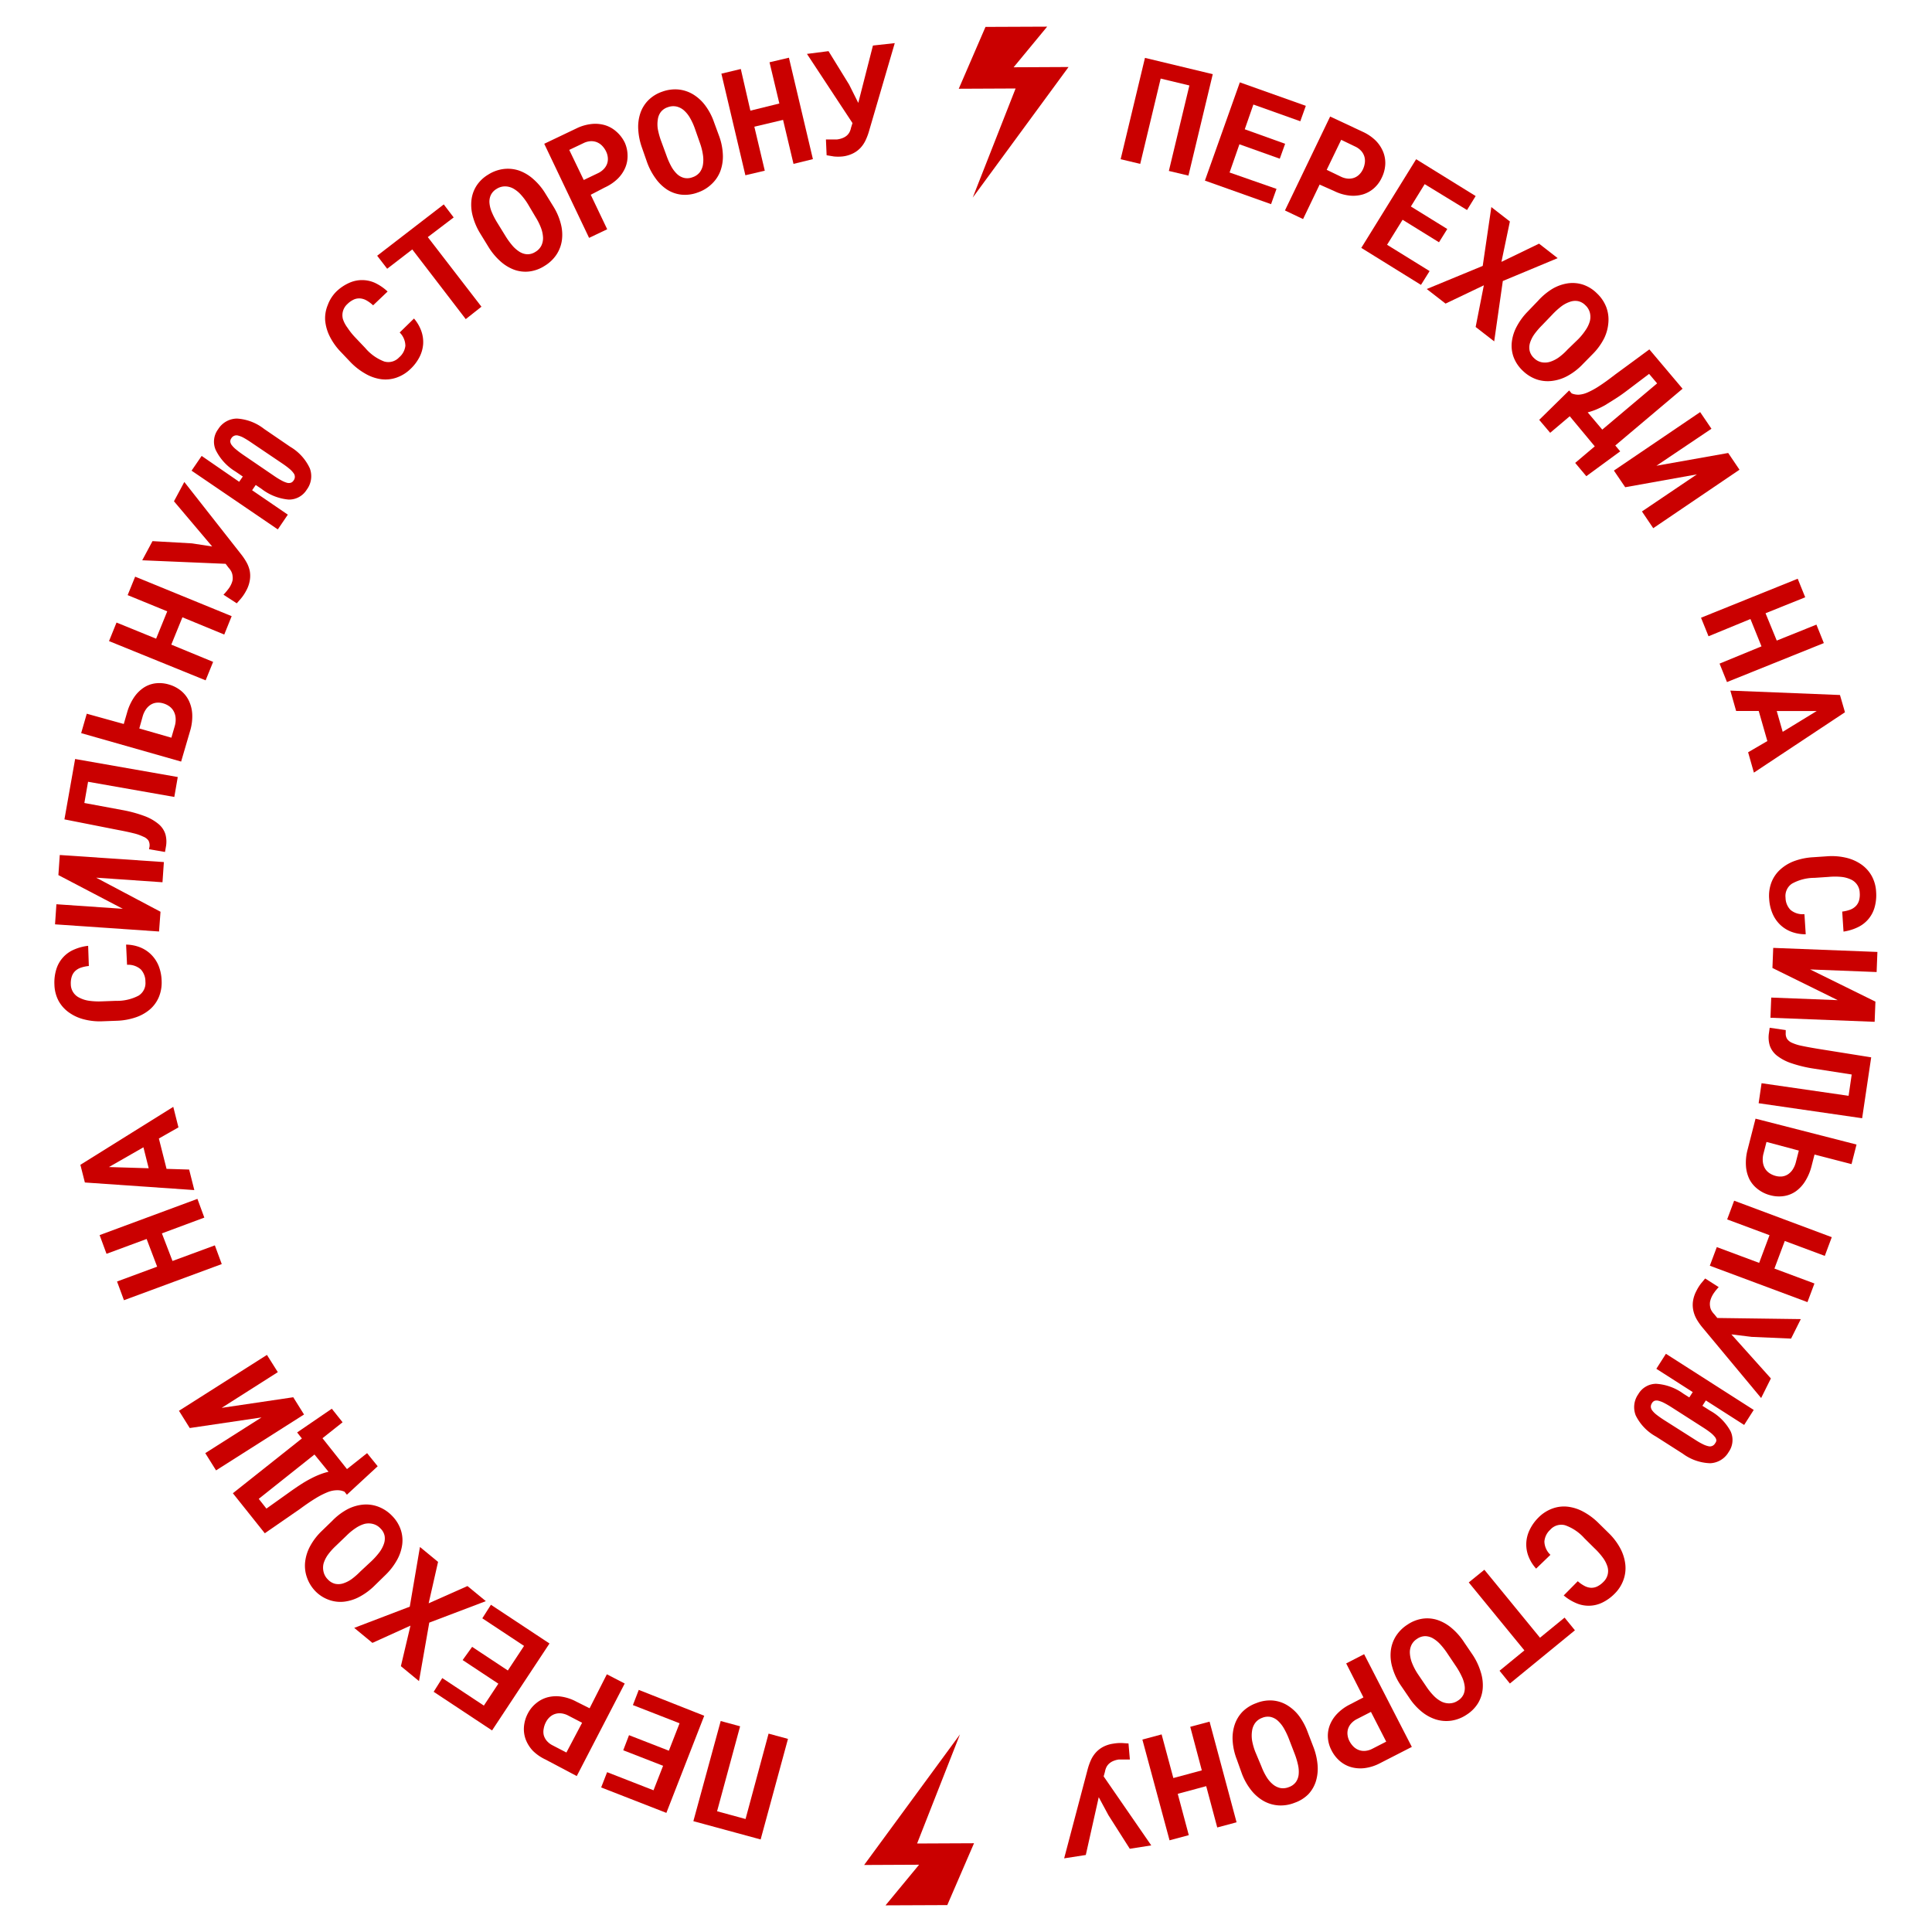 <?xml version="1.0" encoding="UTF-8"?> <svg xmlns="http://www.w3.org/2000/svg" id="Слой_1" data-name="Слой 1" viewBox="0 0 224 224"> <defs> <style>.cls-1{fill:#ca0000;}</style> </defs> <title>текст_круг</title> <path class="cls-1" d="M137.79,20.36l-2.27-.54,2.38-9.91-3.33-.8L132.2,19l-2.27-.54,2.82-11.75,7.86,1.89Z"></path> <path class="cls-1" d="M148.38,18.4l-4.68-1.67L142.56,20,148,21.9l-.63,1.77-7.67-2.73,4.05-11.39,7.65,2.72-.64,1.79-5.44-1.94-1,2.87L149,16.67Z"></path> <path class="cls-1" d="M153,21.4l-1.92,4-2.1-1,5.24-10.89L158,15.28a5.26,5.26,0,0,1,1.48,1,4,4,0,0,1,.88,1.31,3.47,3.47,0,0,1,.25,1.48,4,4,0,0,1-.42,1.56,3.69,3.69,0,0,1-.92,1.22,3.44,3.44,0,0,1-1.29.7,4,4,0,0,1-1.56.12,5.31,5.31,0,0,1-1.73-.52Zm.82-1.71,1.62.78a2.28,2.28,0,0,0,.84.24,1.74,1.74,0,0,0,.73-.1,1.66,1.66,0,0,0,.59-.38,2.07,2.07,0,0,0,.41-.58,2.49,2.49,0,0,0,.23-.76,1.78,1.78,0,0,0-.05-.73,1.71,1.71,0,0,0-.36-.65,2.17,2.17,0,0,0-.71-.52l-1.62-.78Z"></path> <path class="cls-1" d="M166.84,28.09l-4.22-2.61-1.8,2.9,4.93,3.05-1,1.6-6.92-4.29,6.36-10.28,6.9,4.27-1,1.62-4.91-3-1.6,2.59,4.22,2.61Z"></path> <path class="cls-1" d="M174.08,30.36l4.36-2.11,2.16,1.68-6.36,2.65-1,7-2.15-1.67.95-4.83-4.44,2.12-2.18-1.69,6.49-2.68,1-6.82,2.15,1.67Z"></path> <path class="cls-1" d="M183.5,42.23a7.11,7.11,0,0,1-1.71,1.33,5,5,0,0,1-1.81.6A4.05,4.05,0,0,1,178.2,44a4.36,4.36,0,0,1-1.63-1,4.22,4.22,0,0,1-1.07-1.57,3.86,3.86,0,0,1-.22-1.75,5,5,0,0,1,.56-1.8,7.44,7.44,0,0,1,1.27-1.74l1.22-1.27A7.51,7.51,0,0,1,180,33.48a5,5,0,0,1,1.78-.63,3.91,3.91,0,0,1,1.75.15,4.15,4.15,0,0,1,1.61,1,4.33,4.33,0,0,1,1.09,1.6,4.08,4.08,0,0,1,.25,1.78A5,5,0,0,1,186,39.2,7.12,7.12,0,0,1,184.71,41ZM183,39.31a7.17,7.17,0,0,0,.86-1.07,3.46,3.46,0,0,0,.47-1,2,2,0,0,0,0-1,1.79,1.79,0,0,0-.53-.86,1.68,1.68,0,0,0-.86-.47A1.83,1.83,0,0,0,182,35a3.53,3.53,0,0,0-1,.54,8.63,8.63,0,0,0-1,.91l-1.23,1.28a8.58,8.58,0,0,0-.86,1,3.61,3.61,0,0,0-.51,1,1.85,1.85,0,0,0-.05.94,1.68,1.68,0,0,0,.51.85,1.76,1.76,0,0,0,.88.48,2,2,0,0,0,1-.06,3.69,3.69,0,0,0,1-.51,6.92,6.92,0,0,0,1-.9Z"></path> <path class="cls-1" d="M183.92,55.21l-1.29-1.54,2.27-1.92L182,48.26l-2.27,1.92-1.27-1.5,3.47-3.41.29.34a2,2,0,0,0,.85.15,3,3,0,0,0,1-.26,9.07,9.07,0,0,0,1.36-.75q.77-.5,1.8-1.3l4-2.94,3.85,4.56-7.8,6.58.57.68Zm4.82-10q-.77.59-1.42,1t-1.23.77a9.57,9.57,0,0,1-1.07.52,7,7,0,0,1-.94.31l1.69,2,6.36-5.36-.93-1.1Z"></path> <path class="cls-1" d="M200.37,52.52l1.31,1.94-10,6.78-1.31-1.94L196.74,55l-8.31,1.49-1.31-1.93,10-6.78,1.31,1.93L192.05,54Z"></path> <path class="cls-1" d="M200.23,79.08l-.86-2.14,4.86-2-1.28-3.17-4.86,2-.87-2.15,11.21-4.52.87,2.15-4.6,1.85L206,74.27l4.6-1.85.86,2.14Z"></path> <path class="cls-1" d="M204.91,85.92l-1-3.49h-2.62l-.67-2.36,12.71.51.58,2-10.56,7-.67-2.36ZM206,82.44l.69,2.41,3.94-2.41Z"></path> <path class="cls-1" d="M209.36,108.32a4.6,4.6,0,0,1-1.67-.29,3.84,3.84,0,0,1-1.3-.82,3.94,3.94,0,0,1-.88-1.29,5.12,5.12,0,0,1-.39-1.71,4.38,4.38,0,0,1,.27-1.92,3.89,3.89,0,0,1,1-1.46,5,5,0,0,1,1.65-1,7.6,7.6,0,0,1,2.17-.44l1.62-.11a7.26,7.26,0,0,1,2.22.17,5.12,5.12,0,0,1,1.76.78,4,4,0,0,1,1.2,1.33,4.26,4.26,0,0,1,.51,1.83,5.17,5.17,0,0,1-.17,1.79,3.62,3.62,0,0,1-1.94,2.32,5.68,5.68,0,0,1-1.67.51l-.15-2.32a4,4,0,0,0,.93-.22,1.8,1.8,0,0,0,.65-.42,1.54,1.54,0,0,0,.37-.64,2.54,2.54,0,0,0,.08-.89,1.74,1.74,0,0,0-1-1.54,3.47,3.47,0,0,0-1.12-.31,7.93,7.93,0,0,0-1.49,0l-1.64.11a5.37,5.37,0,0,0-2.6.67,1.71,1.71,0,0,0-.75,1.64,2.05,2.05,0,0,0,.58,1.41,2.21,2.21,0,0,0,1.61.49Z"></path> <path class="cls-1" d="M217.44,116.13l-.09,2.34L205.27,118l.09-2.34,7.71.3-7.57-3.73.09-2.33,12.08.47-.09,2.33-7.71-.3Z"></path> <path class="cls-1" d="M215.9,129.65l-12-1.74.34-2.32,10.09,1.46.36-2.47-4.38-.68a15.07,15.07,0,0,1-2.62-.63,5.54,5.54,0,0,1-1.67-.88,2.52,2.52,0,0,1-.83-1.17,3.26,3.26,0,0,1-.09-1.48l.08-.58,1.86.27,0,.33a1.18,1.18,0,0,0,.15.68,1.32,1.32,0,0,0,.59.47,5.34,5.34,0,0,0,1.13.35q.71.15,1.79.33l6.25,1Z"></path> <path class="cls-1" d="M210.38,133.86l-.34,1.32a6.08,6.08,0,0,1-.73,1.75,4.1,4.1,0,0,1-1.08,1.18,3.26,3.26,0,0,1-1.37.56,3.8,3.8,0,0,1-1.57-.08,3.93,3.93,0,0,1-1.45-.69,3.41,3.41,0,0,1-1-1.16,4.12,4.12,0,0,1-.41-1.56,5.86,5.86,0,0,1,.19-1.89l.92-3.59,11.71,3-.58,2.27Zm-1.82-.46-3.75-1-.34,1.32a2.6,2.6,0,0,0-.08,1,1.91,1.91,0,0,0,.25.76,1.71,1.71,0,0,0,.52.54,2.31,2.31,0,0,0,.72.32,2.06,2.06,0,0,0,.74.06,1.58,1.58,0,0,0,.67-.24,1.93,1.93,0,0,0,.55-.55,2.82,2.82,0,0,0,.38-.88Z"></path> <path class="cls-1" d="M198.24,146.75l.81-2.16,4.91,1.83,1.2-3.21-4.91-1.83.81-2.17,11.32,4.23-.81,2.17-4.64-1.73-1.2,3.2,4.64,1.73-.81,2.16Z"></path> <path class="cls-1" d="M203.09,155l-2.35-.29,4.58,5.11-1.13,2.27-6.84-8.22a7,7,0,0,1-.61-.87,3.49,3.49,0,0,1-.4-1,3.12,3.12,0,0,1-.06-1.08,3.66,3.66,0,0,1,.39-1.22,5.11,5.11,0,0,1,.55-.89l.48-.58,1.57,1-.18.2-.21.25-.2.28a3.19,3.19,0,0,0-.17.29,2.67,2.67,0,0,0-.24.66,1.69,1.69,0,0,0,0,.56,1.4,1.4,0,0,0,.16.48,2,2,0,0,0,.32.42l.36.44,9.68.13-1.13,2.26Z"></path> <path class="cls-1" d="M192,166.56a5.65,5.65,0,0,1-2.34-2.43,2.6,2.6,0,0,1,.29-2.49,2.4,2.4,0,0,1,2.07-1.2,6,6,0,0,1,3.16,1.15l.68.43.4-.62-4.22-2.7,1.11-1.74,10.18,6.51-1.11,1.74-4.44-2.84-.4.62.9.57a6,6,0,0,1,2.37,2.39,2.4,2.4,0,0,1-.22,2.39,2.6,2.6,0,0,1-2.14,1.31,5.65,5.65,0,0,1-3.19-1.11Zm4.48.33q.52.34.91.53a2.66,2.66,0,0,0,.66.25.69.69,0,0,0,.81-.34A.61.61,0,0,0,199,167a.8.8,0,0,0-.19-.42,3,3,0,0,0-.51-.49q-.34-.27-.86-.6l-3.56-2.28q-.53-.34-.92-.54a3,3,0,0,0-.66-.26.81.81,0,0,0-.46,0,.61.61,0,0,0-.3.26.77.77,0,0,0-.14.43.79.79,0,0,0,.17.44,2.63,2.63,0,0,0,.51.5q.34.27.87.61Z"></path> <path class="cls-1" d="M178.1,181.87a4.59,4.59,0,0,1-.89-1.44,3.83,3.83,0,0,1-.25-1.52,3.91,3.91,0,0,1,.38-1.51,5.1,5.1,0,0,1,1-1.42A4.38,4.38,0,0,1,180,174.9a3.89,3.89,0,0,1,1.77-.21,5,5,0,0,1,1.82.59,7.58,7.58,0,0,1,1.77,1.33l1.16,1.14a7.26,7.26,0,0,1,1.34,1.77,5.13,5.13,0,0,1,.58,1.84,4,4,0,0,1-.2,1.78,4.26,4.26,0,0,1-1,1.6,5.17,5.17,0,0,1-1.45,1.06,3.62,3.62,0,0,1-3,.09,5.67,5.67,0,0,1-1.49-.91l1.63-1.65a3.93,3.93,0,0,0,.79.55,1.8,1.8,0,0,0,.74.21,1.54,1.54,0,0,0,.72-.15,2.53,2.53,0,0,0,.72-.53,1.74,1.74,0,0,0,.47-1.78,3.48,3.48,0,0,0-.51-1,8,8,0,0,0-1-1.13l-1.17-1.16a5.38,5.38,0,0,0-2.23-1.5,1.71,1.71,0,0,0-1.73.53,2.06,2.06,0,0,0-.67,1.37,2.21,2.21,0,0,0,.7,1.53Z"></path> <path class="cls-1" d="M173.86,193.71l2.88-2.36-6.45-7.88L172.1,182l6.45,7.88,2.85-2.33,1.2,1.47-7.54,6.17Z"></path> <path class="cls-1" d="M162.35,195.32a7.13,7.13,0,0,1-.92-2,4.92,4.92,0,0,1-.18-1.9,4,4,0,0,1,.58-1.7,4.35,4.35,0,0,1,1.36-1.36,4.21,4.21,0,0,1,1.77-.69,3.86,3.86,0,0,1,1.75.17,5,5,0,0,1,1.63.95,7.44,7.44,0,0,1,1.42,1.63l1,1.47a7.48,7.48,0,0,1,.93,2,5,5,0,0,1,.22,1.88,3.91,3.91,0,0,1-.53,1.68,4.16,4.16,0,0,1-1.33,1.35,4.32,4.32,0,0,1-1.8.7,4.08,4.08,0,0,1-1.79-.15,5,5,0,0,1-1.67-.93,7.11,7.11,0,0,1-1.43-1.62Zm3,.19a7.27,7.27,0,0,0,.85,1.07,3.45,3.45,0,0,0,.9.69,2,2,0,0,0,.94.22,1.8,1.8,0,0,0,1-.32,1.68,1.68,0,0,0,.65-.73,1.84,1.84,0,0,0,.13-.92,3.53,3.53,0,0,0-.31-1.08,8.69,8.69,0,0,0-.66-1.19l-1-1.49a8.52,8.52,0,0,0-.83-1.08,3.66,3.66,0,0,0-.87-.72,1.86,1.86,0,0,0-.91-.26,1.68,1.68,0,0,0-.94.31,1.76,1.76,0,0,0-.67.75,2,2,0,0,0-.16,1,3.66,3.66,0,0,0,.27,1.11,7,7,0,0,0,.64,1.21Z"></path> <path class="cls-1" d="M158.08,196.8l-2-3.94,2.08-1.07,5.53,10.75L160,204.43a5.26,5.26,0,0,1-1.72.56,4,4,0,0,1-1.57-.09,3.47,3.47,0,0,1-1.33-.69,4,4,0,0,1-1-1.27,3.69,3.69,0,0,1-.42-1.47,3.43,3.43,0,0,1,.22-1.45,4,4,0,0,1,.85-1.32,5.35,5.35,0,0,1,1.46-1.07Zm.87,1.68-1.6.82a2.27,2.27,0,0,0-.7.53,1.74,1.74,0,0,0-.36.64,1.69,1.69,0,0,0-.05.7,2.07,2.07,0,0,0,.21.68,2.52,2.52,0,0,0,.47.65,1.79,1.79,0,0,0,.62.4,1.72,1.72,0,0,0,.74.1,2.17,2.17,0,0,0,.84-.25l1.6-.82Z"></path> <path class="cls-1" d="M143.4,204a7.14,7.14,0,0,1-.48-2.11,4.94,4.94,0,0,1,.22-1.89,4,4,0,0,1,.92-1.54,4.34,4.34,0,0,1,1.61-1,4.21,4.21,0,0,1,1.88-.3,3.86,3.86,0,0,1,1.68.54,5,5,0,0,1,1.4,1.27,7.47,7.47,0,0,1,1,1.89l.63,1.64a7.51,7.51,0,0,1,.5,2.1,5.05,5.05,0,0,1-.18,1.88,3.89,3.89,0,0,1-.87,1.53,4.14,4.14,0,0,1-1.59,1,4.33,4.33,0,0,1-1.91.31,4.07,4.07,0,0,1-1.72-.52,5,5,0,0,1-1.44-1.26,7.14,7.14,0,0,1-1.06-1.89Zm2.85.8a7.17,7.17,0,0,0,.6,1.23,3.44,3.44,0,0,0,.74.86,2,2,0,0,0,.87.42,1.8,1.8,0,0,0,1-.12,1.68,1.68,0,0,0,.79-.58,1.83,1.83,0,0,0,.32-.88,3.52,3.52,0,0,0-.08-1.12,8.51,8.51,0,0,0-.4-1.31l-.64-1.66a8.64,8.64,0,0,0-.58-1.23,3.64,3.64,0,0,0-.7-.89,1.86,1.86,0,0,0-.83-.45,1.67,1.67,0,0,0-1,.1,1.75,1.75,0,0,0-.81.59,2,2,0,0,0-.36.9,3.66,3.66,0,0,0,0,1.14,7,7,0,0,0,.37,1.31Z"></path> <path class="cls-1" d="M132.45,201.69l2.23-.6,1.36,5.06,3.3-.89L138,200.21l2.24-.6,3.13,11.67-2.24.6-1.28-4.79-3.3.89,1.28,4.79-2.23.6Z"></path> <path class="cls-1" d="M128.51,210.45l-1.12-2.08-1.5,6.7-2.51.39,2.73-10.34a6.9,6.9,0,0,1,.35-1,3.44,3.44,0,0,1,.56-.89,3.1,3.1,0,0,1,.85-.68,3.65,3.65,0,0,1,1.22-.39,5,5,0,0,1,1-.07l.75.05L131,204l-.27,0-.33,0h-.35l-.33,0a2.58,2.58,0,0,0-.68.19,1.68,1.68,0,0,0-.47.31,1.39,1.39,0,0,0-.3.41,2,2,0,0,0-.16.51l-.15.54,5.52,8-2.49.39Z"></path> <path class="cls-1" d="M83.56,199.54l2.25.61L83.14,210l3.3.9L89.11,201l2.25.61-3.17,11.66-7.8-2.12Z"></path> <path class="cls-1" d="M72.93,201.18l4.62,1.8,1.24-3.18-5.41-2.11.68-1.76,7.59,3-4.39,11.26-7.56-2.95.69-1.77,5.38,2.1,1.11-2.84-4.62-1.8Z"></path> <path class="cls-1" d="M68.36,198.06l2-3.94,2.07,1.07-5.56,10.73L63.24,204A5.24,5.24,0,0,1,61.79,203a4,4,0,0,1-.84-1.33,3.47,3.47,0,0,1-.2-1.48,4,4,0,0,1,.46-1.55,3.7,3.7,0,0,1,1-1.2,3.46,3.46,0,0,1,1.31-.66,4,4,0,0,1,1.57-.07,5.32,5.32,0,0,1,1.71.57Zm-.87,1.68-1.6-.83a2.3,2.3,0,0,0-.83-.26,1.74,1.74,0,0,0-.73.08,1.66,1.66,0,0,0-.6.36,2.07,2.07,0,0,0-.43.57,2.5,2.5,0,0,0-.26.76,1.79,1.79,0,0,0,0,.74,1.72,1.72,0,0,0,.34.66,2.17,2.17,0,0,0,.69.54l1.6.83Z"></path> <path class="cls-1" d="M54.74,190.94l4.14,2.74,1.88-2.85-4.84-3.2,1-1.57,6.79,4.49-6.66,10.08-6.77-4.48,1-1.59,4.82,3.19,1.68-2.54-4.14-2.74Z"></path> <path class="cls-1" d="M47.59,188.48l-4.41,2-2.11-1.74,6.44-2.46,1.18-6.92,2.1,1.73-1.09,4.8,4.5-2,2.13,1.75-6.56,2.49-1.19,6.78-2.1-1.73Z"></path> <path class="cls-1" d="M38.52,176.33A7.14,7.14,0,0,1,40.26,175a4.94,4.94,0,0,1,1.82-.55,4,4,0,0,1,1.78.24,4.34,4.34,0,0,1,1.6,1.06,4.22,4.22,0,0,1,1,1.6,3.85,3.85,0,0,1,.17,1.75,5,5,0,0,1-.61,1.79,7.46,7.46,0,0,1-1.32,1.71l-1.26,1.23a7.5,7.5,0,0,1-1.73,1.29,5,5,0,0,1-1.8.58,3.91,3.91,0,0,1-1.75-.2,4.14,4.14,0,0,1-1.58-1,4.33,4.33,0,0,1-1-1.63,4.08,4.08,0,0,1-.2-1.79,5,5,0,0,1,.58-1.82,7.14,7.14,0,0,1,1.31-1.72Zm.39,2.93a7.22,7.22,0,0,0-.89,1,3.46,3.46,0,0,0-.5,1,2,2,0,0,0,0,1,1.8,1.8,0,0,0,.5.87,1.68,1.68,0,0,0,.84.5,1.82,1.82,0,0,0,.93-.05,3.51,3.51,0,0,0,1-.51,8.53,8.53,0,0,0,1-.88L43.07,181a8.63,8.63,0,0,0,.9-1,3.63,3.63,0,0,0,.54-1,1.85,1.85,0,0,0,.08-.94,1.67,1.67,0,0,0-.49-.86,1.76,1.76,0,0,0-.86-.51,2,2,0,0,0-1,0,3.67,3.67,0,0,0-1,.48,6.9,6.9,0,0,0-1.06.87Z"></path> <path class="cls-1" d="M38.47,163.33l1.25,1.57-2.33,1.85,2.84,3.58,2.33-1.85L43.79,170l-3.57,3.3-.28-.35a2,2,0,0,0-.85-.17A3,3,0,0,0,38,173a9.08,9.08,0,0,0-1.38.7q-.78.47-1.84,1.25l-4.08,2.82L27,173.13l8-6.35-.55-.7Zm-5.11,9.82q.79-.57,1.45-1t1.25-.73a9.82,9.82,0,0,1,1.08-.49,7,7,0,0,1,.95-.29l-1.63-2L30,173.78l.89,1.13Z"></path> <path class="cls-1" d="M22,165.57l-1.25-2,10.2-6.48,1.26,2-6.51,4.14L34,162l1.25,2-10.2,6.48-1.25-2,6.52-4.14Z"></path> <path class="cls-1" d="M22.89,139l.8,2.17L18.77,143,20,146.2l4.91-1.81.8,2.17-11.34,4.19-.8-2.17,4.65-1.72L17,143.65l-4.65,1.72-.8-2.17Z"></path> <path class="cls-1" d="M18.42,132l.89,3.52,2.62.08.6,2.38-12.69-.88-.52-2.05,10.77-6.72.6,2.38Zm-1.18,3.45-.61-2.43-4,2.29Z"></path> <path class="cls-1" d="M14.62,109.52a4.6,4.6,0,0,1,1.66.33,3.84,3.84,0,0,1,1.28.86A3.93,3.93,0,0,1,18.4,112a5.1,5.1,0,0,1,.34,1.71,4.39,4.39,0,0,1-.33,1.91,3.88,3.88,0,0,1-1.05,1.43,5,5,0,0,1-1.67.92,7.6,7.6,0,0,1-2.18.38l-1.63.06a7.24,7.24,0,0,1-2.21-.24,5.13,5.13,0,0,1-1.74-.83A4,4,0,0,1,6.77,116a4.25,4.25,0,0,1-.46-1.84,5.16,5.16,0,0,1,.22-1.78,3.62,3.62,0,0,1,2-2.26,5.69,5.69,0,0,1,1.69-.46L10.3,112a4,4,0,0,0-.94.2,1.8,1.8,0,0,0-.66.4,1.53,1.53,0,0,0-.38.63,2.54,2.54,0,0,0-.11.89,1.74,1.74,0,0,0,1,1.56,3.46,3.46,0,0,0,1.11.35,8,8,0,0,0,1.48.07l1.64-.06a5.37,5.37,0,0,0,2.62-.6,1.71,1.71,0,0,0,.8-1.62,2.06,2.06,0,0,0-.54-1.43,2.21,2.21,0,0,0-1.59-.53Z"></path> <path class="cls-1" d="M6.77,101.46l.16-2.33L19,99.95l-.16,2.34-7.69-.53,7.46,3.95L18.44,108l-12.06-.83.16-2.33,7.7.53Z"></path> <path class="cls-1" d="M8.71,88l11.9,2.09-.4,2.31-10-1.76-.43,2.46,4.36.81a15.07,15.07,0,0,1,2.6.7,5.56,5.56,0,0,1,1.64.93,2.52,2.52,0,0,1,.8,1.19,3.24,3.24,0,0,1,.05,1.48l-.1.57-1.85-.32.06-.33a1.18,1.18,0,0,0-.13-.68A1.33,1.33,0,0,0,16.6,97a5.31,5.31,0,0,0-1.12-.39q-.71-.18-1.78-.38L7.47,95Z"></path> <path class="cls-1" d="M14.35,83.94l.38-1.31a6.11,6.11,0,0,1,.78-1.73,4.1,4.1,0,0,1,1.12-1.15A3.26,3.26,0,0,1,18,79.23a3.8,3.8,0,0,1,1.57.13A3.92,3.92,0,0,1,21,80.1a3.39,3.39,0,0,1,.92,1.19,4.1,4.1,0,0,1,.37,1.57,5.84,5.84,0,0,1-.25,1.89L21,88.3,9.41,85l.65-2.25Zm1.8.52,3.72,1.07.38-1.31a2.6,2.6,0,0,0,.11-1,1.91,1.91,0,0,0-.23-.77,1.72,1.72,0,0,0-.5-.56,2.31,2.31,0,0,0-.71-.34,2,2,0,0,0-.74-.08,1.57,1.57,0,0,0-.68.22,1.93,1.93,0,0,0-.57.54,2.8,2.8,0,0,0-.4.87Z"></path> <path class="cls-1" d="M26.86,71.44,26,73.57l-4.85-2-1.29,3.17,4.85,2-.87,2.14L12.64,74.33l.87-2.15,4.59,1.87,1.29-3.17L14.8,69l.87-2.14Z"></path> <path class="cls-1" d="M22.26,63l2.34.36-4.43-5.24,1.2-2.24L28,64.32a6.91,6.91,0,0,1,.59.89,3.48,3.48,0,0,1,.37,1,3.12,3.12,0,0,1,0,1.09,3.66,3.66,0,0,1-.43,1.21,5.08,5.08,0,0,1-.58.87l-.5.57-1.54-1,.19-.2.21-.25.21-.27a2.67,2.67,0,0,0,.18-.28,2.6,2.6,0,0,0,.26-.65,1.69,1.69,0,0,0,0-.56,1.4,1.4,0,0,0-.15-.49,2,2,0,0,0-.31-.43l-.34-.45-9.67-.41,1.19-2.22Z"></path> <path class="cls-1" d="M33.65,51.8a5.65,5.65,0,0,1,2.27,2.5,2.6,2.6,0,0,1-.36,2.48,2.4,2.4,0,0,1-2.11,1.14,6,6,0,0,1-3.13-1.24l-.67-.45-.42.61,4.14,2.83-1.16,1.71-10-6.81,1.17-1.71,4.35,3,.42-.61-.88-.6A6,6,0,0,1,25,52.15a2.4,2.4,0,0,1,.29-2.38,2.6,2.6,0,0,1,2.18-1.24,5.65,5.65,0,0,1,3.15,1.2Zm-4.47-.46q-.51-.35-.89-.56a2.64,2.64,0,0,0-.65-.27.69.69,0,0,0-.82.31.61.61,0,0,0-.12.38.8.8,0,0,0,.18.42,2.92,2.92,0,0,0,.5.5q.33.28.84.63l3.49,2.38q.52.36.9.56a3,3,0,0,0,.65.28.8.8,0,0,0,.46,0,.6.6,0,0,0,.31-.25.69.69,0,0,0,0-.87,2.67,2.67,0,0,0-.49-.51q-.33-.28-.85-.63Z"></path> <path class="cls-1" d="M48,36.93a4.59,4.59,0,0,1,.85,1.46,3.82,3.82,0,0,1,.21,1.52,3.93,3.93,0,0,1-.43,1.5,5.12,5.12,0,0,1-1.06,1.39,4.37,4.37,0,0,1-1.65,1,3.88,3.88,0,0,1-1.77.16,5,5,0,0,1-1.8-.64A7.6,7.6,0,0,1,40.65,42l-1.12-1.18A7.27,7.27,0,0,1,38.23,39a5.13,5.13,0,0,1-.53-1.86A4,4,0,0,1,38,35.37,4.26,4.26,0,0,1,39,33.8a5.17,5.17,0,0,1,1.48-1,3.62,3.62,0,0,1,3,0,5.68,5.68,0,0,1,1.46,1l-1.68,1.6a4,4,0,0,0-.77-.57,1.8,1.8,0,0,0-.74-.23,1.53,1.53,0,0,0-.73.13,2.55,2.55,0,0,0-.73.51,1.74,1.74,0,0,0-.53,1.76A3.47,3.47,0,0,0,40.29,38a8,8,0,0,0,.93,1.16l1.13,1.19a5.38,5.38,0,0,0,2.19,1.56,1.71,1.71,0,0,0,1.74-.48A2.06,2.06,0,0,0,47,40.09a2.21,2.21,0,0,0-.66-1.54Z"></path> <path class="cls-1" d="M52.6,25.21l-3,2.28,6.22,8.07L54,37,47.8,28.92l-2.91,2.24-1.16-1.51,7.72-5.95Z"></path> <path class="cls-1" d="M64.16,23.94a7.13,7.13,0,0,1,.86,2,4.93,4.93,0,0,1,.13,1.9,4.05,4.05,0,0,1-.63,1.68,4.35,4.35,0,0,1-1.4,1.32,4.21,4.21,0,0,1-1.79.64,3.85,3.85,0,0,1-1.75-.22,5,5,0,0,1-1.6-1,7.45,7.45,0,0,1-1.37-1.67l-.92-1.5a7.5,7.5,0,0,1-.87-2,5,5,0,0,1-.16-1.88,3.9,3.9,0,0,1,.58-1.66,4.14,4.14,0,0,1,1.37-1.31,4.33,4.33,0,0,1,1.82-.65,4.07,4.07,0,0,1,1.79.2,5,5,0,0,1,1.64,1,7.12,7.12,0,0,1,1.38,1.66Zm-2.95-.27a7.16,7.16,0,0,0-.82-1.1,3.45,3.45,0,0,0-.88-.71,2,2,0,0,0-.93-.25,1.79,1.79,0,0,0-1,.29,1.68,1.68,0,0,0-.67.71,1.84,1.84,0,0,0-.16.92,3.53,3.53,0,0,0,.28,1.09,8.7,8.7,0,0,0,.63,1.21l.93,1.51a8.61,8.61,0,0,0,.79,1.1,3.66,3.66,0,0,0,.85.75,1.86,1.86,0,0,0,.9.29,1.67,1.67,0,0,0,.95-.28,1.75,1.75,0,0,0,.69-.73,2,2,0,0,0,.19-.95,3.67,3.67,0,0,0-.24-1.11,7,7,0,0,0-.61-1.22Z"></path> <path class="cls-1" d="M68.49,22.58l1.91,4-2.1,1-5.2-10.91,3.73-1.78a5.25,5.25,0,0,1,1.73-.51,4,4,0,0,1,1.57.13,3.47,3.47,0,0,1,1.31.73,4,4,0,0,1,1,1.3A3.7,3.7,0,0,1,72.76,18a3.44,3.44,0,0,1-.27,1.45,4,4,0,0,1-.89,1.29,5.33,5.33,0,0,1-1.49,1Zm-.81-1.71,1.63-.78a2.27,2.27,0,0,0,.71-.51,1.74,1.74,0,0,0,.38-.63,1.67,1.67,0,0,0,.07-.69,2.07,2.07,0,0,0-.19-.68,2.51,2.51,0,0,0-.45-.66,1.79,1.79,0,0,0-.6-.42,1.73,1.73,0,0,0-.74-.13,2.17,2.17,0,0,0-.85.23L66,17.38Z"></path> <path class="cls-1" d="M83.39,15.81a7.12,7.12,0,0,1,.42,2.12,4.94,4.94,0,0,1-.28,1.88,4,4,0,0,1-1,1.51,4.34,4.34,0,0,1-1.64,1,4.21,4.21,0,0,1-1.88.25A3.85,3.85,0,0,1,77.37,22,5,5,0,0,1,76,20.67a7.46,7.46,0,0,1-1-1.92l-.58-1.66A7.5,7.5,0,0,1,74,15a5,5,0,0,1,.24-1.87,3.91,3.91,0,0,1,.92-1.5,4.15,4.15,0,0,1,1.62-1,4.33,4.33,0,0,1,1.91-.25,4.08,4.08,0,0,1,1.7.58,5,5,0,0,1,1.4,1.3,7.14,7.14,0,0,1,1,1.92Zm-2.82-.89A7.2,7.2,0,0,0,80,13.67a3.45,3.45,0,0,0-.71-.88,2,2,0,0,0-.86-.44,1.8,1.8,0,0,0-1,.08,1.68,1.68,0,0,0-.81.55,1.83,1.83,0,0,0-.35.87,3.53,3.53,0,0,0,0,1.12,8.64,8.64,0,0,0,.36,1.32L77.26,18a8.63,8.63,0,0,0,.54,1.24,3.65,3.65,0,0,0,.67.91,1.85,1.85,0,0,0,.82.47,1.67,1.67,0,0,0,1-.07,1.76,1.76,0,0,0,.83-.56,2,2,0,0,0,.38-.89,3.66,3.66,0,0,0,0-1.14,7,7,0,0,0-.33-1.33Z"></path> <path class="cls-1" d="M94.25,18.45,92,19l-1.21-5.1-3.33.79,1.21,5.1-2.25.53L83.64,8.54,85.89,8,87,12.83,90.36,12,89.22,7.22l2.25-.53Z"></path> <path class="cls-1" d="M98.45,9.81l1.06,2.12,1.7-6.65L103.74,5l-3,10.26a6.94,6.94,0,0,1-.38,1,3.49,3.49,0,0,1-.58.87,3.1,3.1,0,0,1-.87.65,3.67,3.67,0,0,1-1.23.36,5.07,5.07,0,0,1-1,0L95.84,18l-.08-1.83.27,0,.33,0h.34l.33,0a2.61,2.61,0,0,0,.68-.17,1.69,1.69,0,0,0,.48-.29,1.4,1.4,0,0,0,.31-.4,2,2,0,0,0,.17-.5l.17-.54L93.56,6.25l2.5-.32Z"></path> <polygon class="cls-1" points="114.26 3.12 111.16 10.29 117.75 10.26 112.78 22.91 123.89 7.77 117.52 7.8 121.41 3.09 114.26 3.12"></polygon> <polygon class="cls-1" points="109.83 220.88 112.93 213.71 106.33 213.74 111.3 201.09 100.19 216.23 106.56 216.2 102.67 220.91 109.83 220.88"></polygon> </svg> 